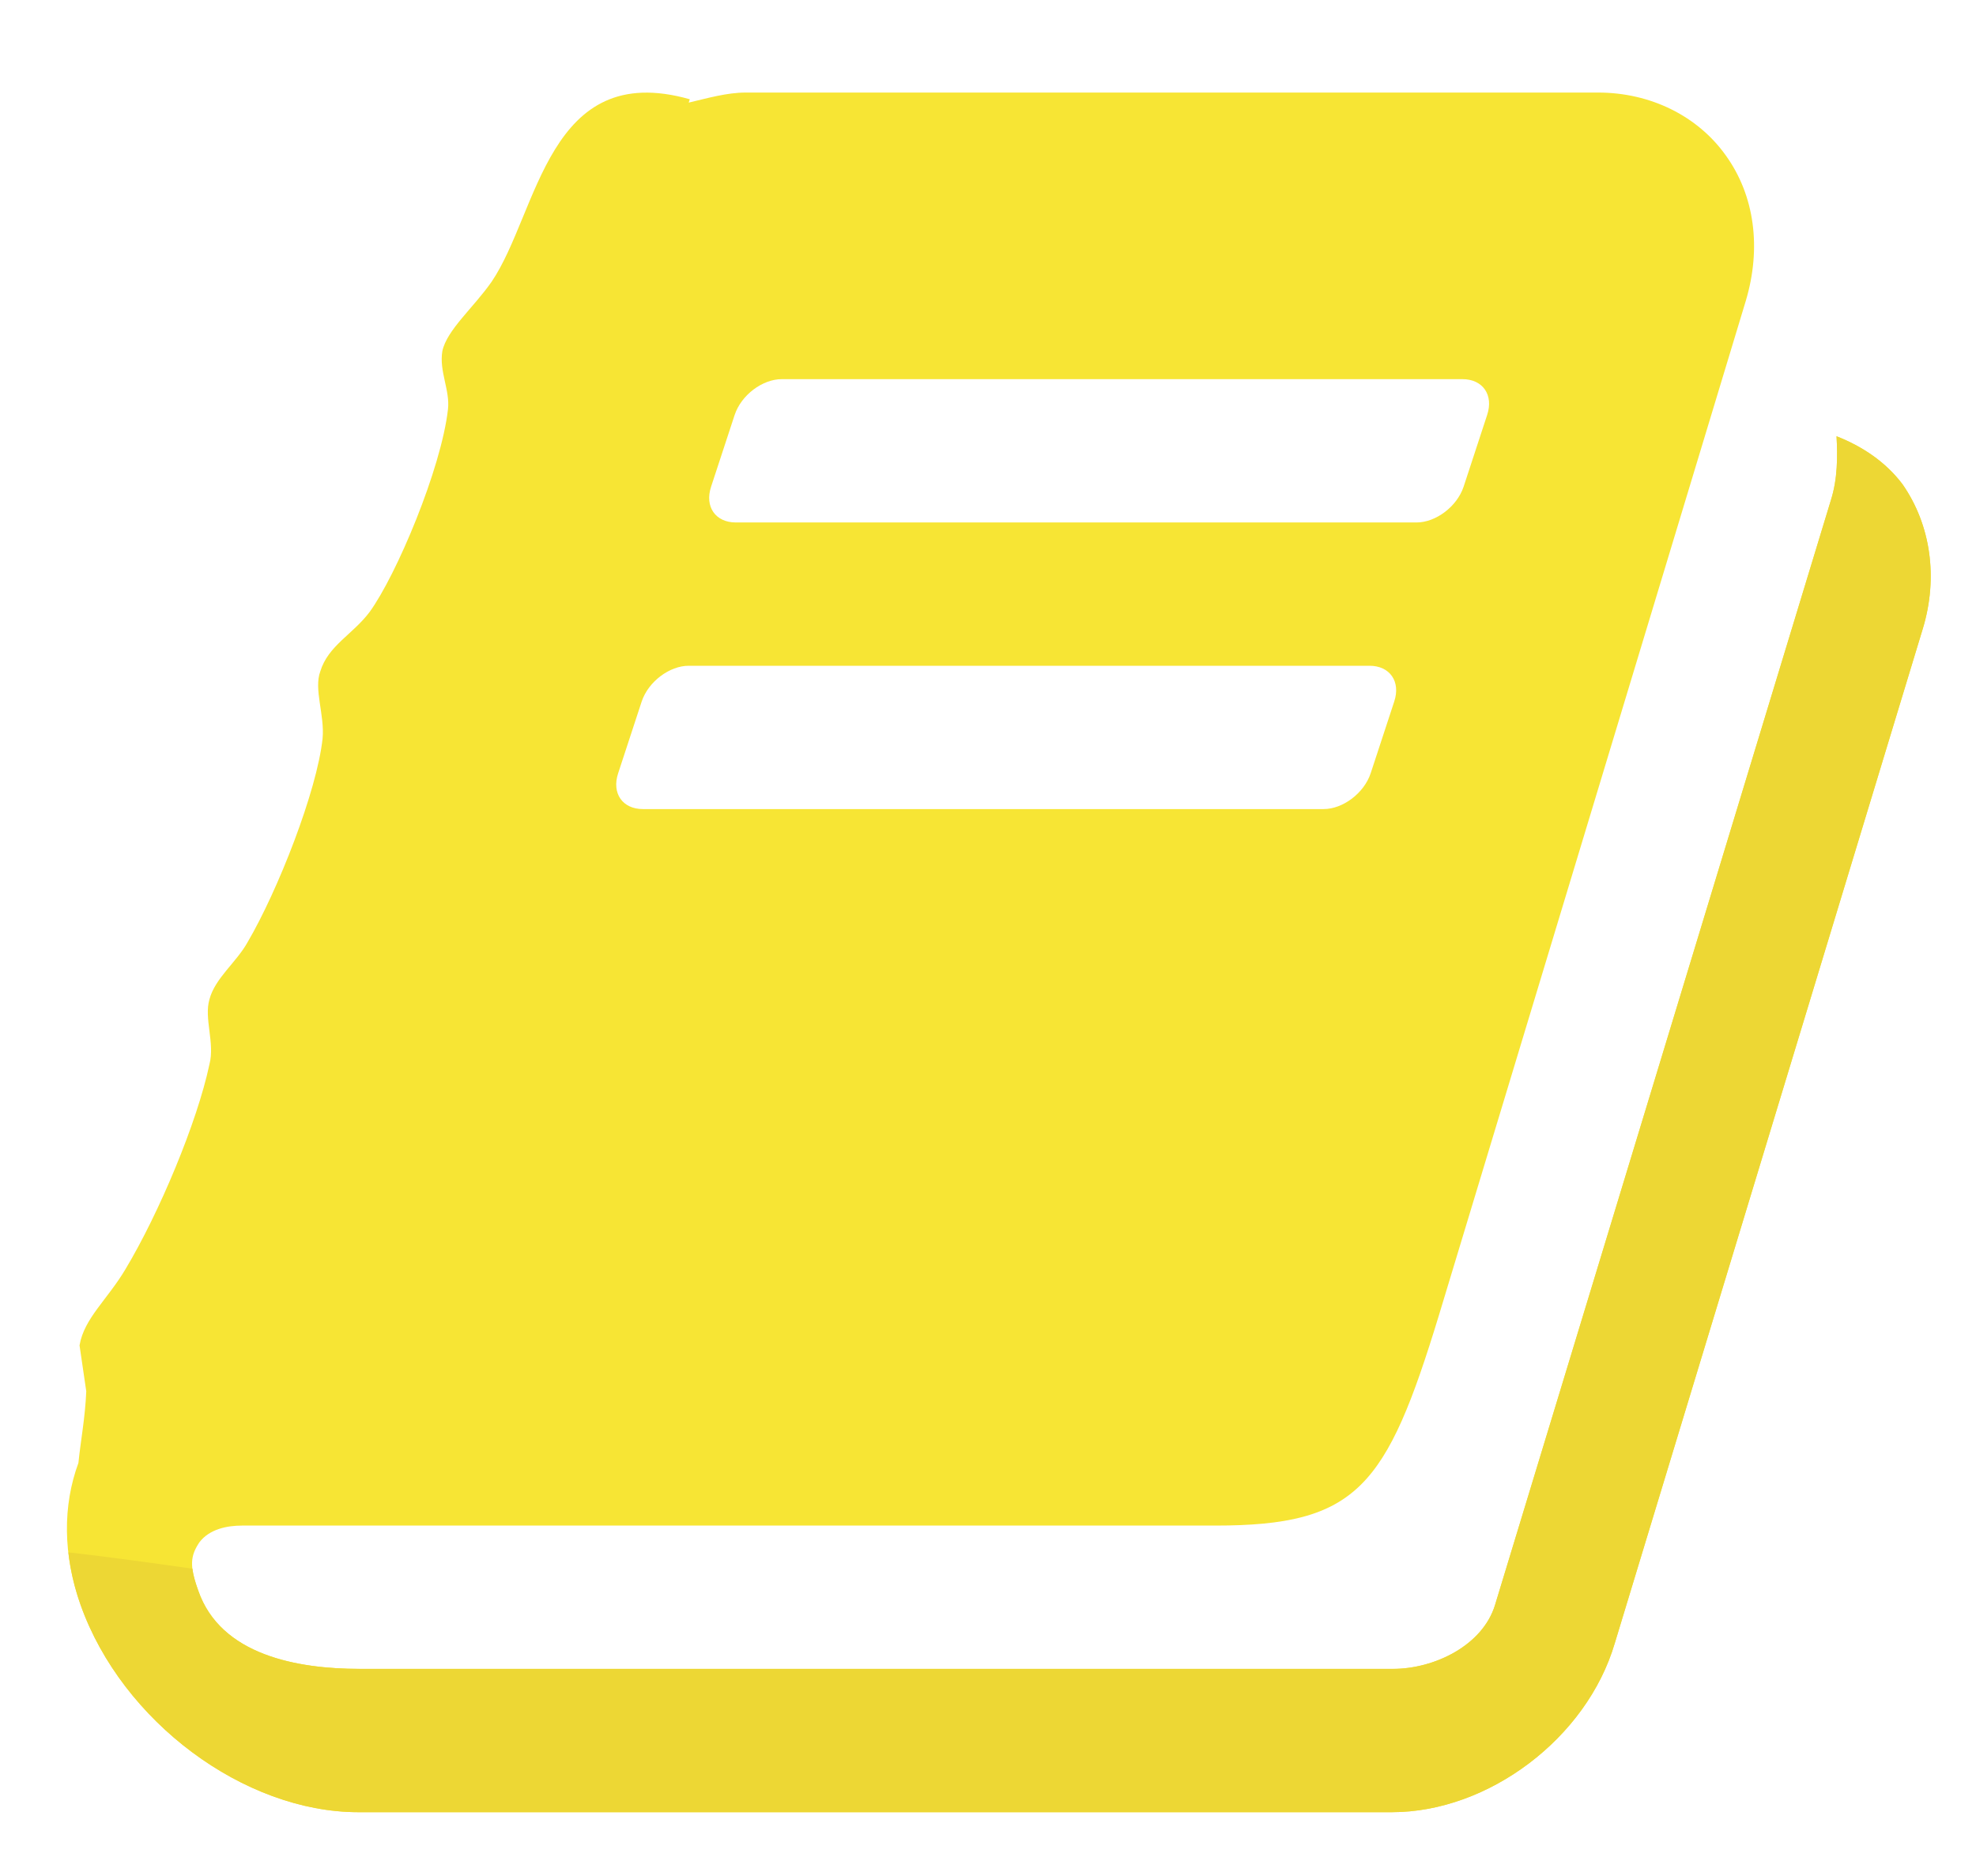 <svg xmlns="http://www.w3.org/2000/svg" width="76.167" height="72.333" viewBox="0 0 76.167 72.333"><path fill="#F7E534" d="M74.115 24.244l-11.871 39.106c-1.078 3.669-4.878 6.518-8.59 6.518h-39.84c-4.403 0-9.107-3.496-10.705-7.984-.691-1.942-.691-3.842-.086-5.482.086-.863.259-1.727.302-2.762l-.259-1.77c.172-1.037 1.079-1.771 1.77-2.937 1.295-2.158 2.762-5.654 3.237-7.899.216-.818-.216-1.769 0-2.503.216-.819 1.036-1.424 1.468-2.201 1.166-1.986 2.676-5.828 2.893-7.857.086-.906-.346-1.899-.088-2.589.303-.993 1.252-1.425 1.9-2.288 1.035-1.424 2.762-5.525 3.021-7.813.086-.734-.346-1.467-.217-2.244.174-.82 1.209-1.684 1.899-2.676 1.813-2.676 2.159-8.59 7.64-7.036l-.043.129c.734-.172 1.469-.388 2.203-.388h32.848c2.027 0 3.841.906 4.92 2.417 1.123 1.554 1.382 3.583.777 5.611l-11.828 39.108c-2.027 6.646-3.15 8.114-8.631 8.114h-37.51c-.562 0-1.252.13-1.641.647-.345.518-.388.906-.043 1.856.864 2.503 3.842 3.021 6.216 3.021h39.841c1.597 0 3.453-.906 3.929-2.46l12.948-42.602c.259-.82.259-1.684.216-2.46.992.388 1.899.992 2.547 1.855 1.078 1.555 1.38 3.583.777 5.569m-49.338 6.949h26.244c.734 0 1.554-.604 1.813-1.381l.907-2.763c.259-.777-.173-1.381-.95-1.381h-26.245c-.733 0-1.554.604-1.813 1.381l-.906 2.763c-.258.777.174 1.381.95 1.381m3.583-11.05h26.244c.733 0 1.554-.604 1.813-1.381l.906-2.763c.258-.777-.173-1.381-.949-1.381h-26.244c-.734 0-1.555.604-1.813 1.381l-.907 2.763c-.258.777.173 1.381.95 1.381"/><path fill="#EDD734" d="M13.814 69.868h39.84c3.713 0 7.511-2.848 8.59-6.518l11.871-39.106c.604-1.986.303-4.015-.777-5.569-.647-.863-1.554-1.467-2.547-1.856.043.777.043 1.641-.216 2.46l-12.949 42.603c-.476 1.556-2.332 2.461-3.929 2.461h-39.84c-2.374 0-5.352-.519-6.217-3.021-.123-.344-.196-.612-.223-.842-1.609-.229-3.207-.45-4.781-.63.076.666.229 1.346.473 2.032 1.597 4.491 6.302 7.986 10.705 7.986"/></svg>